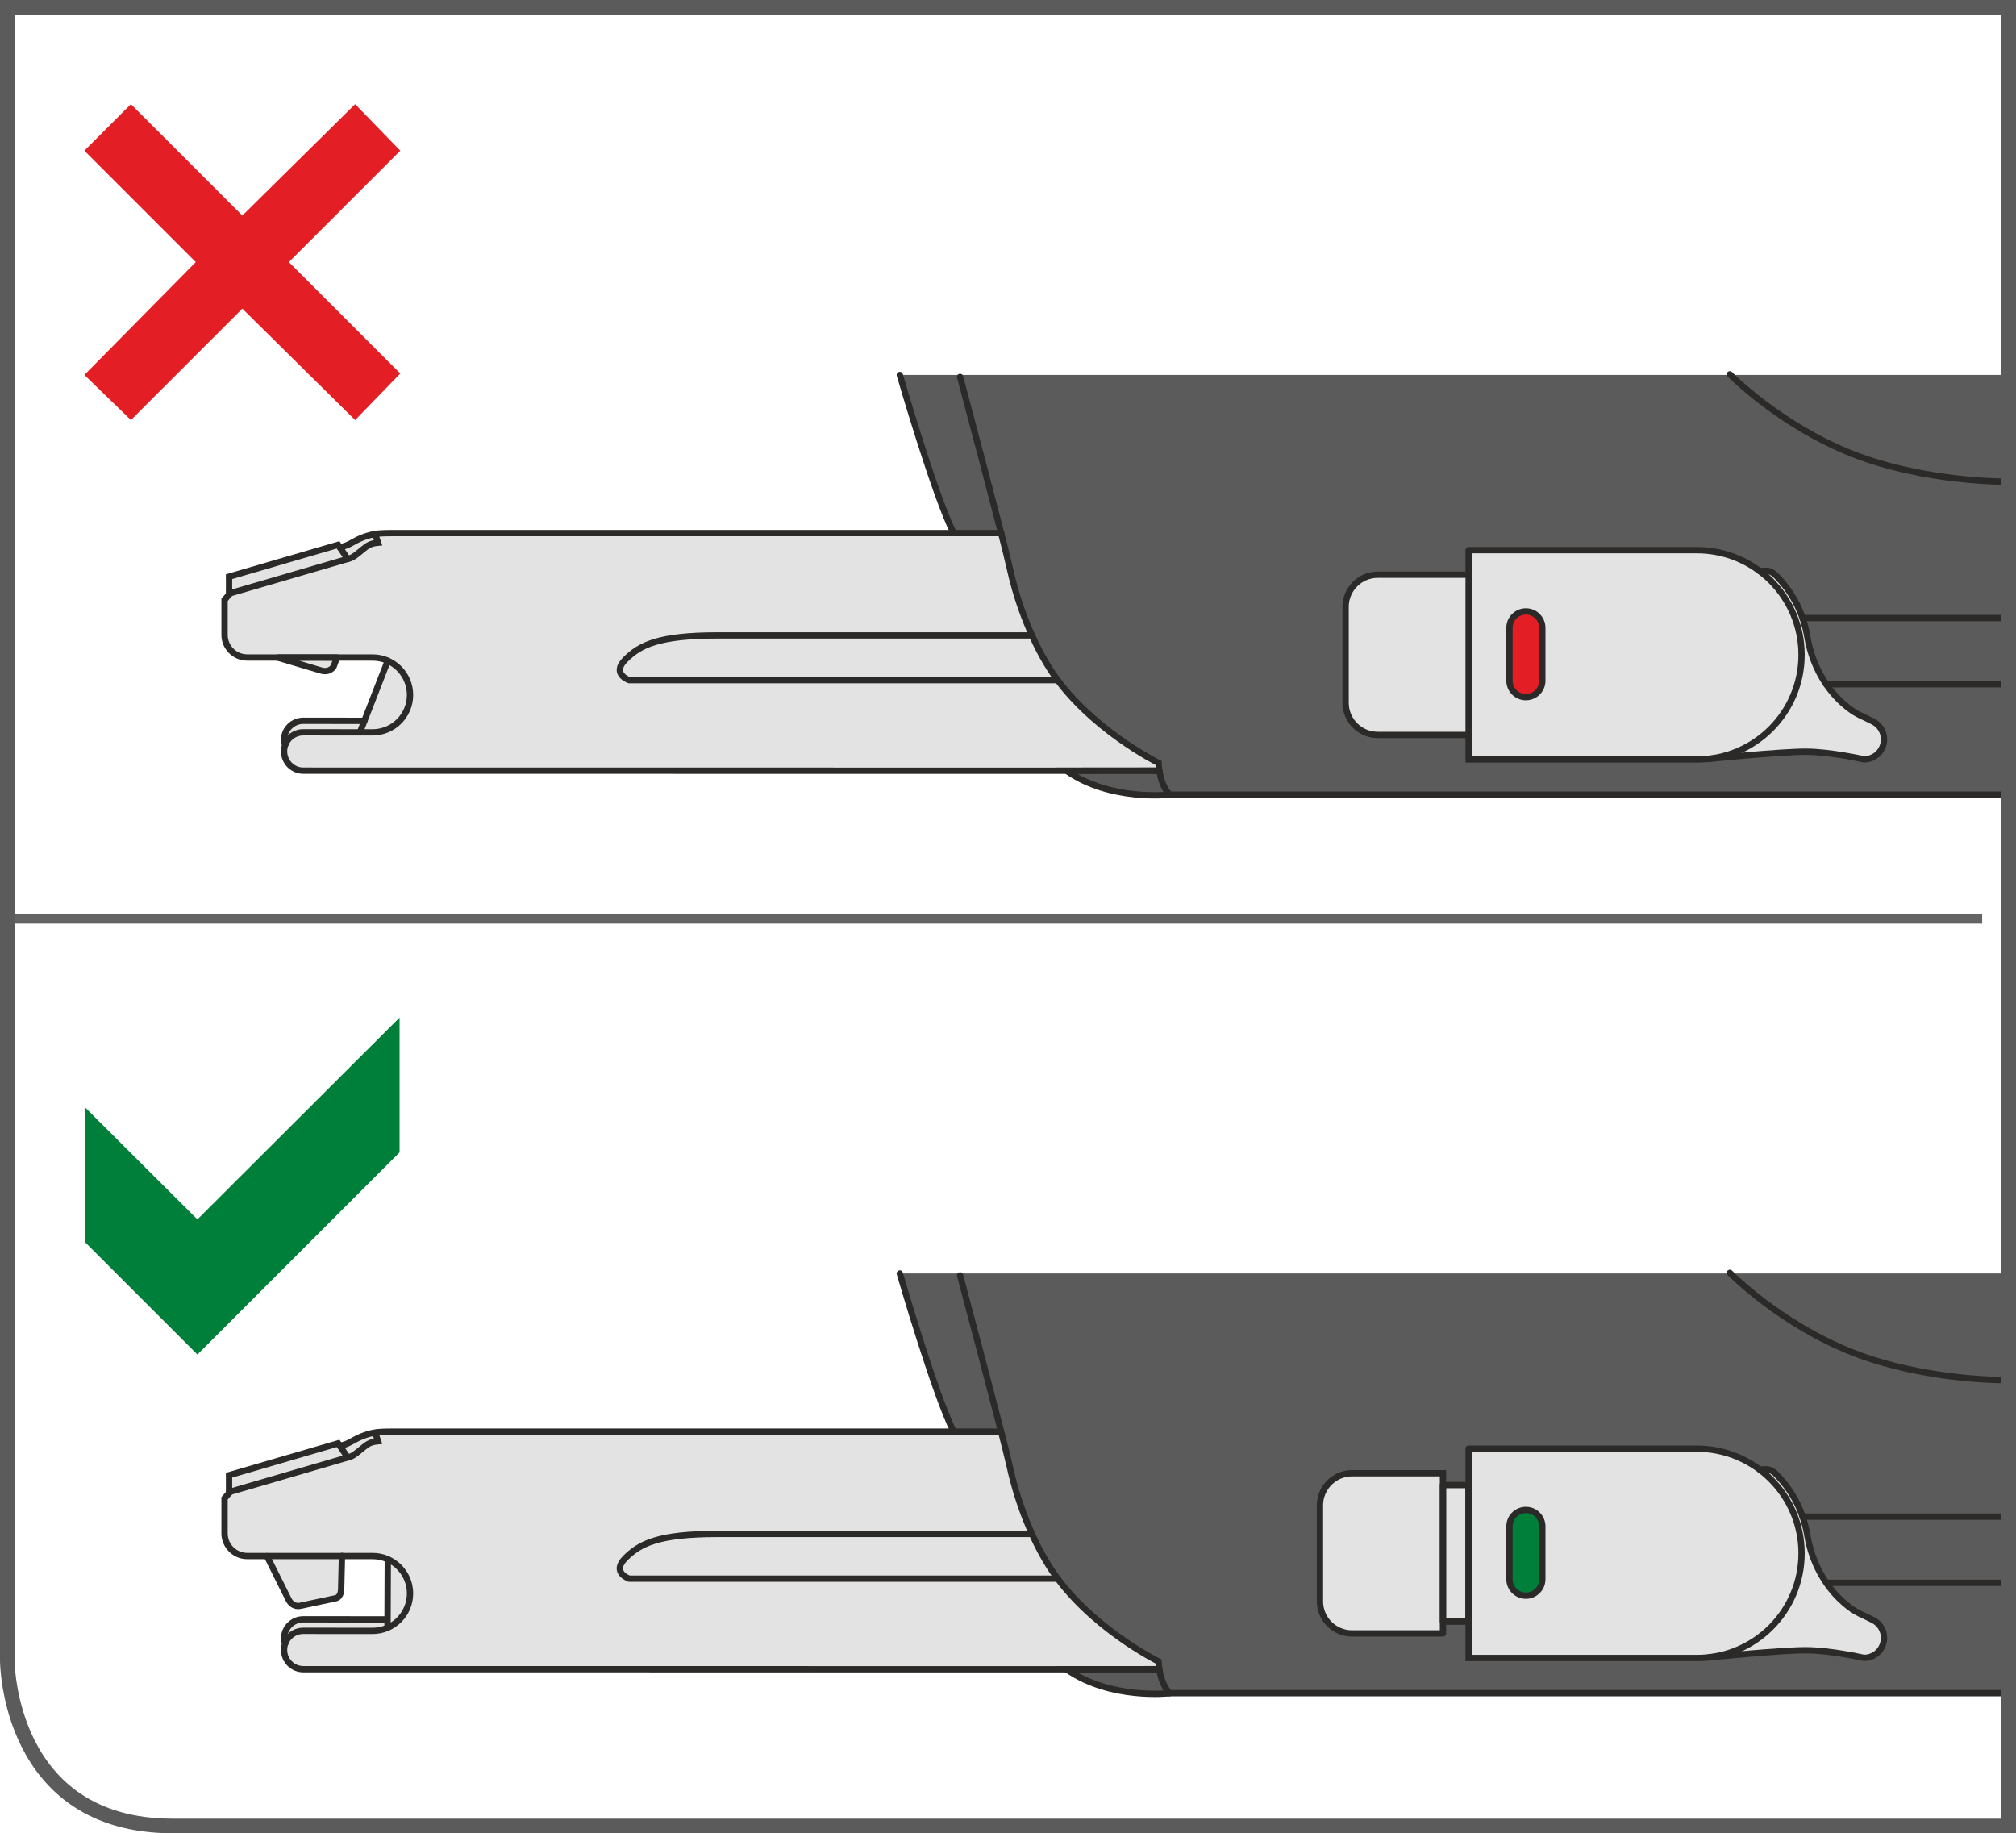 <?xml version="1.0" encoding="UTF-8"?>
<!DOCTYPE svg PUBLIC "-//W3C//DTD SVG 1.1//EN" "http://www.w3.org/Graphics/SVG/1.1/DTD/svg11.dtd">
<!-- Creator: CorelDRAW 2017 -->
<svg xmlns="http://www.w3.org/2000/svg" xml:space="preserve" width="24.378mm" height="22.168mm" version="1.1" style="shape-rendering:geometricPrecision; text-rendering:geometricPrecision; image-rendering:optimizeQuality; fill-rule:evenodd; clip-rule:evenodd"
viewBox="0 0 2072.17 1884.28"
 xmlns:xlink="http://www.w3.org/1999/xlink">
 <defs>
  <style type="text/css">
   <![CDATA[
    .str0 {stroke:#646464;stroke-width:9.93;stroke-miterlimit:4}
    .str3 {stroke:#5B5B5B;stroke-width:14.99;stroke-miterlimit:4}
    .str2 {stroke:#2B2A29;stroke-width:6.48;stroke-linejoin:round;stroke-miterlimit:10}
    .str1 {stroke:#2B2A29;stroke-width:6.48;stroke-linecap:round;stroke-miterlimit:4}
    .fil2 {fill:none;fill-rule:nonzero}
    .fil4 {fill:#E3E3E3;fill-rule:nonzero}
    .fil3 {fill:#5B5B5B;fill-rule:nonzero}
    .fil0 {fill:#E31E24;fill-rule:nonzero}
    .fil1 {fill:#007F3A;fill-rule:nonzero}
   ]]>
  </style>
 </defs>
 <g id="Слой_x0020_1">
  <polygon class="fil0" points="365.04,431.73 249.09,317.2 134.56,431.73 86.73,385.33 201.22,269.37 86.73,154.86 134.56,107.03 249.09,221.55 365.04,107.03 411.43,154.86 296.92,269.37 411.43,383.9 "/>
  <polygon class="fil1" points="410.71,1184.41 202.9,1392.22 87.46,1276.77 87.46,1138.23 202.9,1253.32 410.71,1045.88 "/>
  <line class="fil2 str0" x1="2037.4" y1="944.36" x2="7.5" y2= "944.36" />
  <path class="fil3" d="M2064.67 1740.3l-862.37 0c0,0 -60.78,7.23 -106.12,-24.56l95.48 -0.12c-0.72,-4.62 -0.82,-7.89 -0.82,-7.89 0,0 -73.02,-36.07 -111.72,-96.79 -21.56,-33.8 -35.23,-75.21 -41.65,-105.28 -1.14,-5.37 -4.29,-18.03 -8.49,-34.46l-48.76 0.27c-19.82,-39.43 -55.35,-162.59 -55.35,-162.59l1139.81 0 0 431.41z"/>
  <path class="fil4" d="M1509.55 1489l234.64 0c59.41,0 107.57,48.16 107.57,107.59 0,59.37 -48.16,107.53 -107.57,107.53l-234.64 0 0 -215.12z"/>
  <path class="fil4" d="M1190.86 784.21c0,0 -73.02,-36.07 -111.73,-96.8 -21.56,-33.79 -35.26,-75.2 -41.65,-105.31l-8.4 -34.15 -623.53 0c-4.59,0 -11.01,-0.06 -16.94,0.48 0,0 -7.56,0.57 -16.97,4.44 -9.42,3.9 -12.38,7.68 -22.34,9.69l-1.74 -2.55 -112.12 32.68 0 18.45 -4.62 5.34 0 36.1c0,12.78 10.47,23.24 23.24,23.24l128.91 0c5.58,0 10.85,1.17 15.66,3.3l-24.08 61.77 -62.79 -0.06c-10.89,0 -19.73,8.79 -19.73,19.68 0,0 -0.72,2.67 1.34,4.7l-0.03 0c-0.88,2.19 -1.32,4.62 -1.32,7.14 0,10.89 8.84,19.76 19.73,19.76l879.94 0.12 -0.83 -8.01z"/>
  <path class="fil4" d="M346.33 675.84l-3.42 9.21c0,0 -3.66,6.68 -12.81,4.11l-44.83 -13.35 61.06 0.03z"/>
  <path class="fil3" d="M2064.67 816.77l-862.37 0c0,0 -60.78,7.23 -106.12,-24.58l95.48 -0.09c-0.72,-4.62 -0.82,-7.89 -0.82,-7.89 0,0 -73.02,-36.07 -111.72,-96.79 -21.56,-33.8 -35.23,-75.21 -41.65,-105.28 -1.14,-5.37 -4.29,-18.03 -8.49,-34.46l-48.76 0.27c-19.82,-39.43 -55.35,-162.59 -55.35,-162.59l1139.81 0 0 431.41z"/>
  <path class="fil4" d="M1509.55 565.47l234.64 0c59.41,0 107.57,48.15 107.57,107.59 0,59.37 -48.16,107.53 -107.57,107.53l-234.64 0 0 -215.12z"/>
  <path class="fil4" d="M1509.55 755.37l-93.44 0c-18.23,0 -33.01,-14.79 -33.01,-33.01l0 -98.63c0,-18.23 14.78,-33.01 33.01,-33.01l93.44 0 0 164.65z"/>
  <path class="fil4" d="M1756.42 780.03c0,0 74.19,-7.5 99.77,-7.4 25.55,0.06 59.64,7.85 59.64,7.85 7.62,0.06 14.93,-4.11 18.53,-11.36 5.07,-10.13 0.96,-22.43 -9.18,-27.5l-6.66 -3.32c-9.92,-4.51 -14.84,-7.2 -23.48,-14.7 -20.45,-17.88 -32.62,-42.76 -37.09,-67.56 -2.04,-13.05 -6.38,-26.69 -13.19,-38.9 -5.55,-10.01 -12.38,-18.86 -20.18,-26.48 0,0 -3.87,-3.6 -7.86,-3.93 -3.99,-0.36 -7.62,0.48 -7.62,0.48 25.88,19.67 42.64,50.82 42.64,85.82 0,59.41 -48.16,107.56 -107.56,107.56l12.23 -0.57z"/>
  <path class="fil4" d="M1756.42 1703.56c0,0 74.19,-7.5 99.77,-7.4 25.55,0.06 59.64,7.85 59.64,7.85 7.62,0.06 14.93,-4.11 18.53,-11.36 5.07,-10.13 0.96,-22.43 -9.18,-27.5l-6.66 -3.32c-9.92,-4.51 -14.84,-7.2 -23.48,-14.7 -20.45,-17.88 -32.62,-42.76 -37.09,-67.56 -2.04,-13.05 -6.38,-26.69 -13.19,-38.9 -5.55,-10.01 -12.38,-18.86 -20.18,-26.48 0,0 -3.87,-3.6 -7.86,-3.93 -3.99,-0.36 -7.62,0.48 -7.62,0.48 25.88,19.67 42.64,50.8 42.64,85.82 0,59.41 -48.16,107.56 -107.56,107.56l12.23 -0.57z"/>
  <path class="fil0" d="M1551.53 699.68c0,9.32 7.56,16.88 16.88,16.88 9.32,0 16.88,-7.56 16.88,-16.88l0 -54.37c0,-9.32 -7.56,-16.88 -16.88,-16.88 -9.32,0 -16.88,7.56 -16.88,16.88l0 54.37z"/>
  <path class="fil4" d="M398.6 679.13l-28.64 73.58 13.01 0.03c21.22,0 38.44,-17.24 38.44,-38.47 0,-15.68 -9.38,-29.15 -22.81,-35.15z"/>
  <path class="fil4" d="M351.49 1599.24l-0.82 33.95c0,0 0.25,8.3 -5.66,9.56l-36.62 7.79c0,0 -7.38,1.92 -11.76,-6.5l-22.24 -44.59 77.1 -0.21z"/>
  <path class="fil4" d="M398.34 1673.08c13.61,-5.94 23.09,-19.49 23.09,-35.29 0,-15.66 -9.38,-29.12 -22.79,-35.11l-0.3 70.41z"/>
  <path class="fil4" d="M1190.86 1707.74c0,0 -73.02,-36.07 -111.73,-96.79 -21.56,-33.8 -35.26,-75.21 -41.65,-105.32l-8.4 -34.15 -623.53 0c-4.59,0 -11.01,-0.06 -16.94,0.48 0,0 -7.56,0.57 -16.97,4.44 -9.42,3.9 -12.38,7.68 -22.34,9.69l-1.74 -2.55 -112.12 32.68 0 18.45 -4.62 5.34 0 36.1c0,12.78 10.47,23.24 23.24,23.24l128.91 0c21.23,0 38.47,17.21 38.47,38.45 0,15.95 -9.86,29.75 -23.69,35.56l-0.12 -8.93 -85.88 -0.06c-10.89,0 -19.73,8.78 -19.73,19.67 0,0 -0.72,2.69 1.32,4.73 -0.88,2.19 -1.32,4.59 -1.32,7.11 0,10.89 8.84,19.76 19.73,19.76l879.94 0.12 -0.83 -8.01z"/>
  <path class="fil1" d="M1551.53 1623.21c0,9.32 7.56,16.88 16.88,16.88 9.32,0 16.88,-7.56 16.88,-16.88l0 -54.37c0,-9.32 -7.56,-16.88 -16.88,-16.88 -9.32,0 -16.88,7.56 -16.88,16.88l0 54.37z"/>
  <path class="fil4" d="M1483.18 1678.89l-93.44 0c-18.23,0 -33.01,-14.79 -33.01,-33.02l0 -98.62c0,-18.23 14.78,-33.02 33.01,-33.02l93.44 0 0 164.66z"/>
  <polygon class="fil4" points="1509.41,1666.73 1483.18,1666.73 1483.18,1526.37 1509.41,1526.37 "/>
  <path class="fil2 str1" d="M1191.71 1715.73l-879.98 -0.09c-10.89,0 -19.74,-8.91 -19.74,-19.79 0,-10.89 8.85,-19.64 19.74,-19.64l71.21 0.06c21.26,0 38.51,-17.21 38.51,-38.47 0,-21.23 -17.25,-38.47 -38.51,-38.47l-128.88 0c-12.81,0 -23.24,-10.44 -23.24,-23.24l0 -36.05 5.79 -6.77 123.48 -36.04c5.1,-1.59 12.54,-9.54 18.45,-13.11 2.75,-1.65 6.29,-2.43 10.04,-2.79l-2.01 -5.97"/>
  <path class="fil2 str1" d="M397.62 1664.44l-85.88 -0.06c-10.91,0 -19.73,8.76 -19.73,19.64 0,0 -0.69,2.7 1.35,4.71"/>
  <path class="fil2 str1" d="M1029.1 1471.48l-623.56 0c-4.56,0 -11.01,-0.03 -16.94,0.51 0,0 -7.56,0.57 -16.97,4.44 -9.42,3.87 -12.35,7.64 -22.34,9.66"/>
  <path class="fil2 str1" d="M1087.17 1622.62l-440.44 0c0,0 -18.77,-6.36 -3.96,-21.17 14.82,-14.82 33.74,-24.83 94.97,-24.83l323.01 0"/>
  <line class="fil2 str1" x1="398.59" y1="1602.68" x2="398.32" y2= "1673.08" />
  <path class="fil2 str1" d="M351.49 1599.24l-0.82 33.95c0,0 0.25,8.3 -5.66,9.56l-36.62 7.79c0,0 -7.38,1.92 -11.76,-6.5l-22.24 -44.59"/>
  <path class="fil2 str1" d="M346.33 675.84l-3.42 9.21c0,0 -3.66,6.68 -12.81,4.11l-44.83 -13.35 61.06 0.03"/>
  <polyline class="fil2 str1" points="235.43,1534.67 235.43,1516.26 347.55,1483.54 357.36,1498.05 "/>
  <line class="fil2 str1" x1="2059.96" y1="1626.85" x2="1879.5" y2= "1626.85" />
  <line class="fil2 str1" x1="1852.8" y1="1558.82" x2="2059.97" y2= "1558.82" />
  <path class="fil2 str1" d="M1778.04 1308.24c0,0 51.39,52.47 126.36,81.92 74.96,29.47 158.59,28.39 158.59,28.39l-5.61 0"/>
  <path class="fil2 str1" d="M1191.65 1715.63c1.14,7.28 3.93,17.96 10.65,24.68"/>
  <path class="fil2 str1" d="M986.83 1310.9c0,0 45.52,170.77 50.64,194.73 6.39,30.11 20.09,71.55 41.62,105.34 38.74,60.7 111.76,96.77 111.76,96.77 0,0 0.06,3.26 0.77,7.88l-95.45 0.09c45.31,31.78 106.12,24.59 106.12,24.59l858.39 0"/>
  <path class="fil2 str1" d="M924.86 1308.89c0,0 35.54,123.15 55.36,162.58"/>
  <path class="fil2 str1" d="M1509.55 1489l234.64 0c59.41,0 107.57,48.16 107.57,107.59 0,59.37 -48.16,107.53 -107.57,107.53l-234.64 0 0 -215.12"/>
  <path class="fil2 str1" d="M1551.53 1623.21c0,9.32 7.56,16.88 16.88,16.88 9.32,0 16.88,-7.56 16.88,-16.88l0 -54.37c0,-9.32 -7.56,-16.88 -16.88,-16.88 -9.32,0 -16.88,7.56 -16.88,16.88l0 54.37"/>
  <path class="fil2 str1" d="M1483.18 1678.89l-93.44 0c-18.23,0 -33.01,-14.79 -33.01,-33.02l0 -98.62c0,-18.23 14.78,-33.02 33.01,-33.02l93.44 0 0 164.66"/>
  <path class="fil2 str1" d="M1191.71 792.2l-879.98 -0.09c-10.89,0 -19.74,-8.91 -19.74,-19.79 0,-10.89 8.85,-19.64 19.74,-19.64l71.21 0.06c21.26,0 38.51,-17.21 38.51,-38.47 0,-21.23 -17.25,-38.47 -38.51,-38.47l-128.88 0c-12.81,0 -23.24,-10.44 -23.24,-23.24l0 -36.05 5.79 -6.77 123.48 -36.04c5.1,-1.59 12.54,-9.54 18.45,-13.11 2.75,-1.65 6.29,-2.43 10.04,-2.79l-2.01 -5.97"/>
  <path class="fil2 str1" d="M374.55 740.91l-62.82 -0.07c-10.89,0 -19.73,8.76 -19.73,19.64 0,0 -0.69,2.7 1.35,4.71"/>
  <path class="fil2 str1" d="M1029.1 547.94l-623.56 0c-4.56,0 -11.01,-0.03 -16.94,0.51 0,0 -7.56,0.57 -16.97,4.44 -9.42,3.87 -12.35,7.65 -22.34,9.66"/>
  <path class="fil2 str1" d="M1087.17 699.09l-440.44 0c0,0 -18.77,-6.36 -3.96,-21.17 14.82,-14.81 33.74,-24.83 94.97,-24.83l323.01 0"/>
  <line class="fil2 str1" x1="398.59" y1="679.15" x2="369.96" y2= "752.73" />
  <polyline class="fil2 str1" points="235.43,611.13 235.43,592.72 347.55,560 357.36,574.52 "/>
  <line class="fil2 str1" x1="2059.96" y1="703.32" x2="1877.14" y2= "703.32" />
  <line class="fil2 str1" x1="1852.8" y1="635.29" x2="2059.98" y2= "635.29" />
  <path class="fil2 str1" d="M1778.04 384.71c0,0 51.39,52.47 126.36,81.92 74.96,29.48 158.59,28.4 158.59,28.4l-5.61 0"/>
  <path class="fil2 str1" d="M1191.65 792.1c1.14,7.28 3.93,17.96 10.65,24.68"/>
  <path class="fil2 str1" d="M986.83 387.37c0,0 45.52,170.77 50.64,194.73 6.39,30.11 20.09,71.54 41.62,105.34 38.74,60.69 111.76,96.76 111.76,96.76 0,0 0.06,3.27 0.77,7.89l-95.45 0.09c45.31,31.78 106.12,24.59 106.12,24.59l858.39 0"/>
  <path class="fil2 str1" d="M924.86 385.36c0,0 35.54,123.15 55.36,162.58"/>
  <path class="fil2 str1" d="M1509.55 565.47l234.64 0c59.41,0 107.57,48.15 107.57,107.59 0,59.37 -48.16,107.53 -107.57,107.53l-234.64 0 0 -215.12"/>
  <path class="fil2 str1" d="M1551.53 699.68c0,9.32 7.56,16.88 16.88,16.88 9.32,0 16.88,-7.56 16.88,-16.88l0 -54.37c0,-9.32 -7.56,-16.88 -16.88,-16.88 -9.32,0 -16.88,7.56 -16.88,16.88l0 54.37"/>
  <path class="fil2 str1" d="M1509.55 755.37l-93.44 0c-18.23,0 -33.01,-14.79 -33.01,-33.01l0 -98.63c0,-18.23 14.78,-33.01 33.01,-33.01l93.44 0"/>
  <path class="fil2 str1" d="M1756.42 780.03c0,0 74.19,-7.5 99.77,-7.4 25.55,0.06 59.64,7.85 59.64,7.85 7.62,0.06 14.93,-4.11 18.53,-11.36 5.07,-10.13 0.96,-22.43 -9.18,-27.5l-6.66 -3.32c-9.92,-4.51 -14.84,-7.2 -23.48,-14.7 -20.45,-17.88 -32.62,-42.76 -37.09,-67.56 -2.04,-13.05 -6.38,-26.69 -13.19,-38.9 -5.55,-10.01 -12.38,-18.86 -20.18,-26.48 0,0 -3.87,-3.6 -7.86,-3.93 -3.99,-0.36 -7.7,0.45 -7.7,0.45"/>
  <path class="fil2 str1" d="M1756.42 1703.56c0,0 74.19,-7.5 99.77,-7.4 25.55,0.06 59.64,7.85 59.64,7.85 7.62,0.06 14.93,-4.11 18.53,-11.36 5.07,-10.13 0.96,-22.43 -9.18,-27.5l-6.66 -3.32c-9.92,-4.51 -14.84,-7.2 -23.48,-14.7 -20.45,-17.88 -32.62,-42.76 -37.09,-67.56 -2.04,-13.05 -6.38,-26.69 -13.19,-38.9 -5.55,-10.01 -12.38,-18.86 -20.18,-26.48 0,0 -3.87,-3.6 -7.86,-3.93 -3.99,-0.36 -7.7,0.45 -7.7,0.45"/>
  <polyline class="fil2 str2" points="1509.4,1666.74 1483.16,1666.74 1483.16,1526.37 1509.4,1526.37 1509.4,1666.74 "/>
  <path class="fil2 str3" d="M7.5 7.5l0 1699.3c0,0 0,169.99 169.99,169.99l1887.18 0 0 -1869.29 -2057.17 0z"/>
 </g>
</svg>
